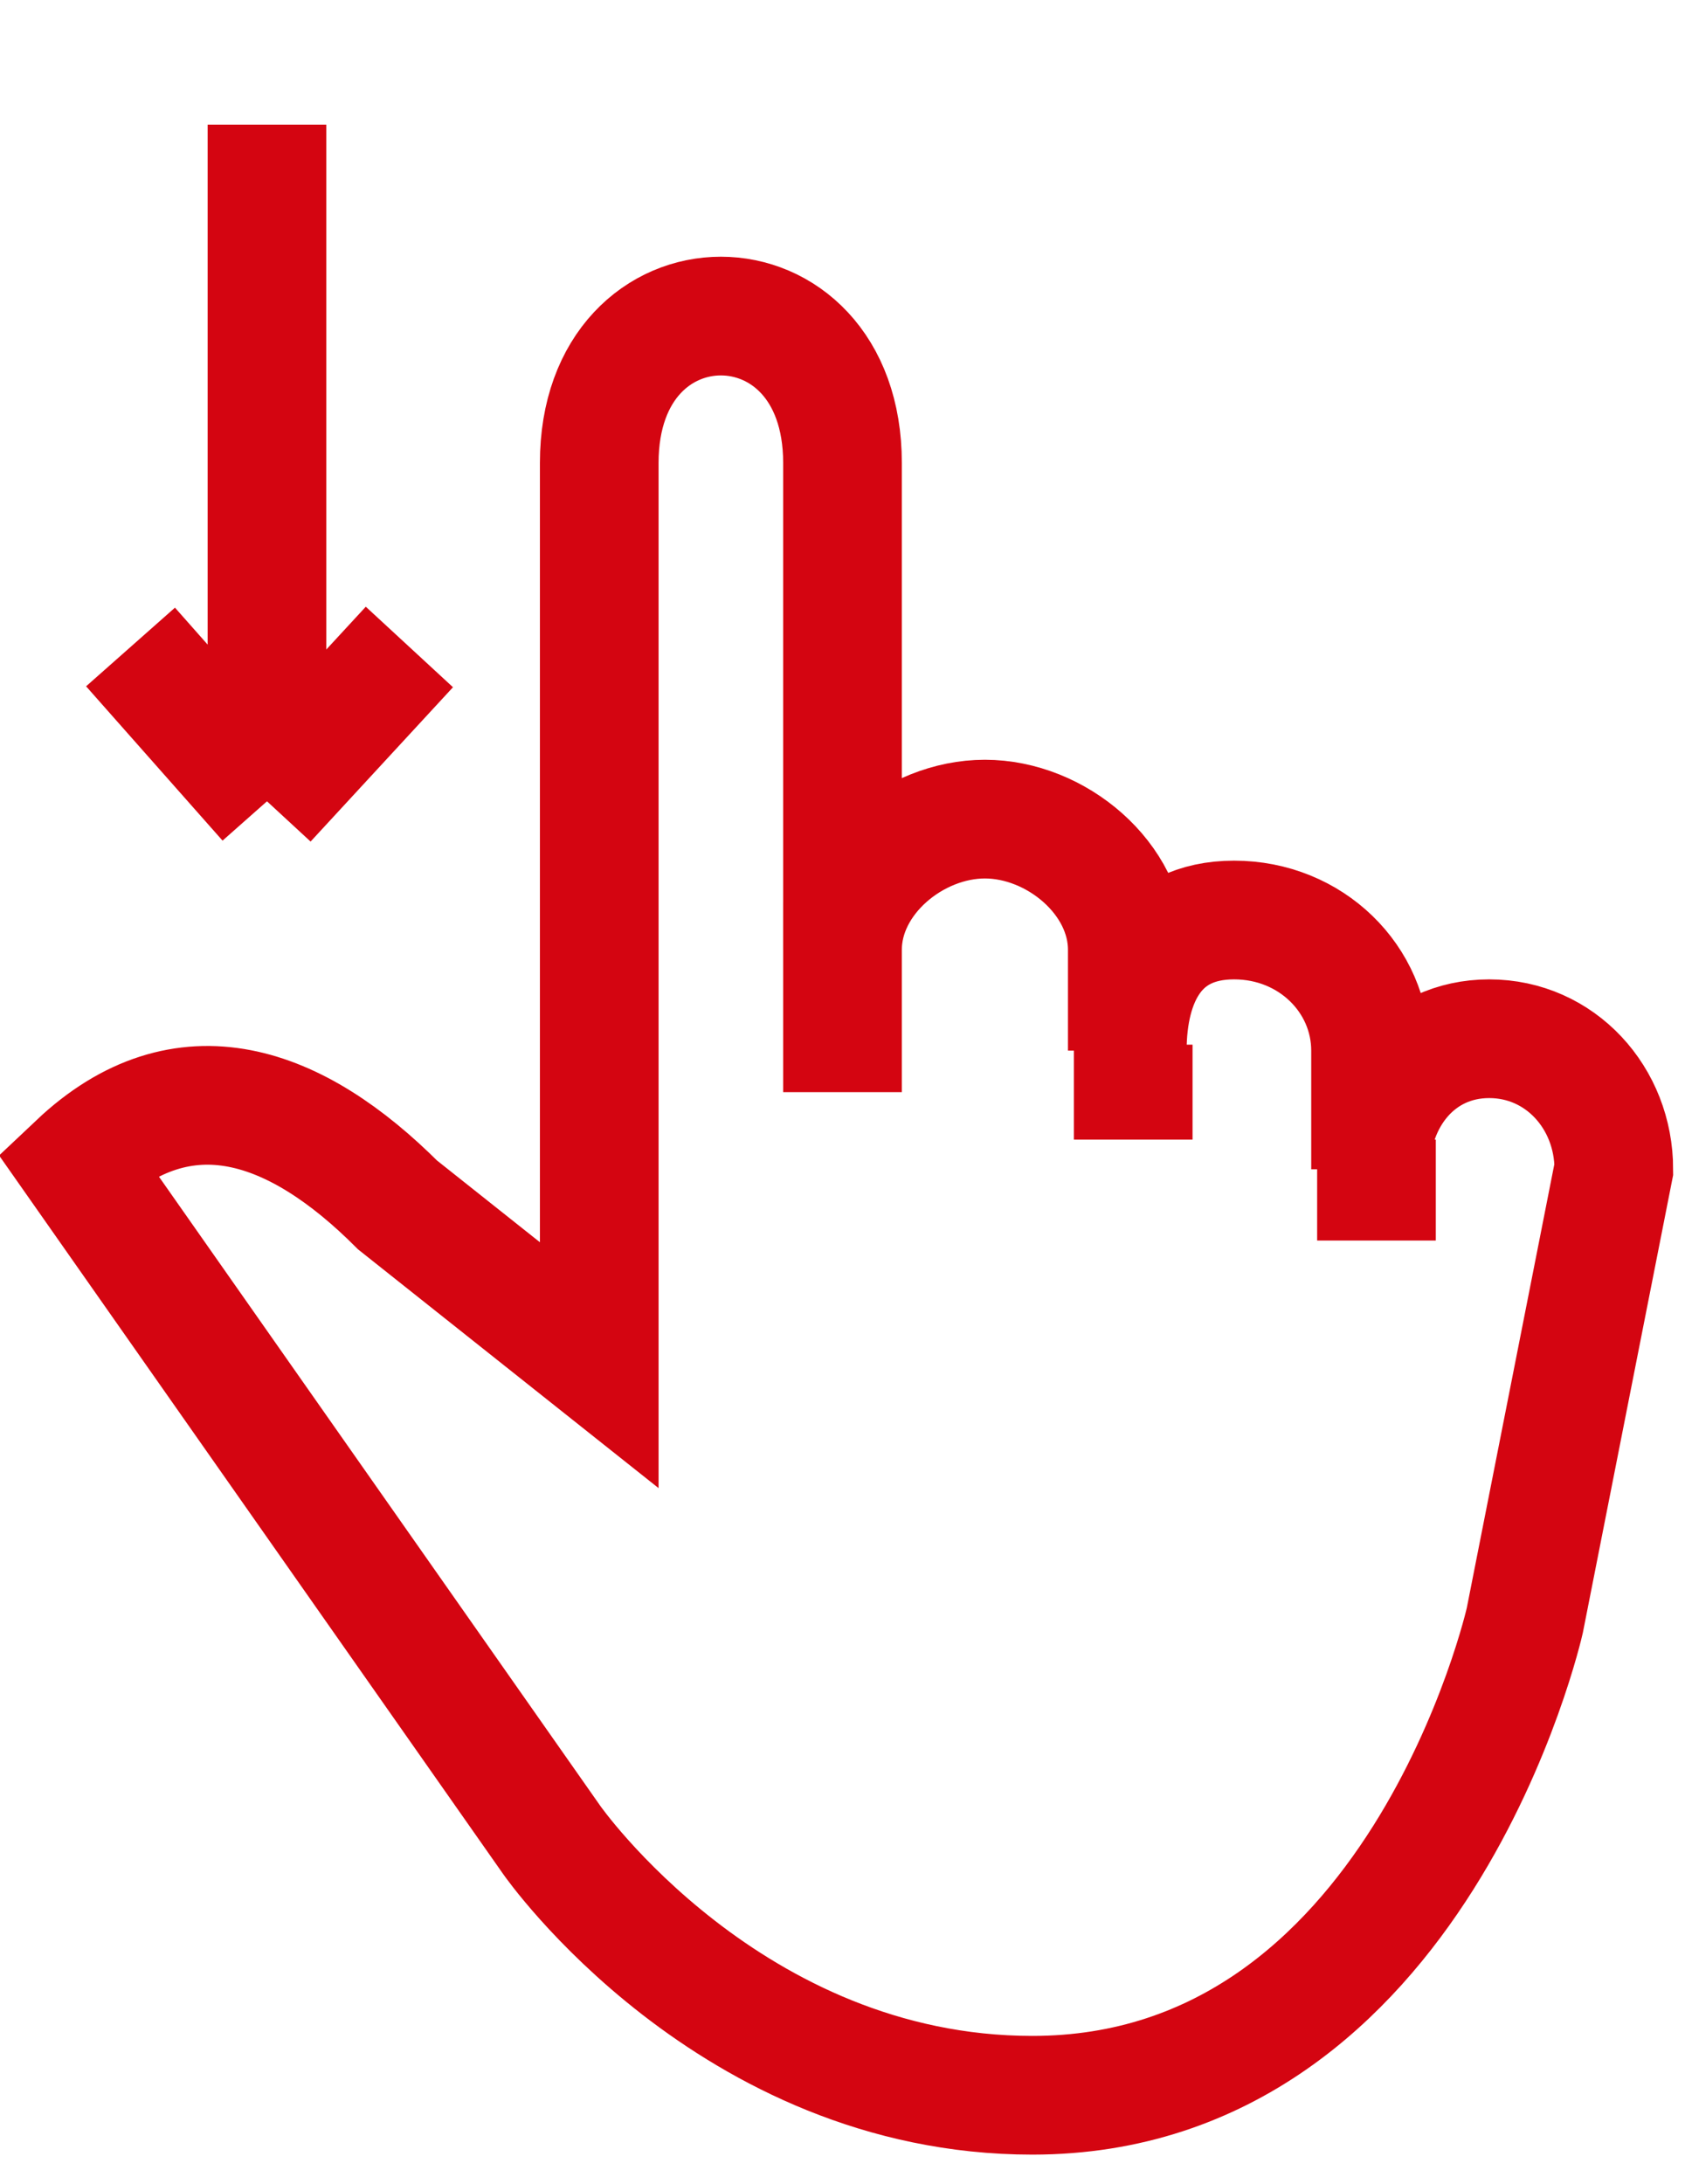 <?xml version="1.0" encoding="utf-8"?>
<!-- Generator: Adobe Illustrator 19.0.0, SVG Export Plug-In . SVG Version: 6.00 Build 0)  -->
<svg version="1.1" id="Warstwa_1" xmlns="http://www.w3.org/2000/svg" xmlns:xlink="http://www.w3.org/1999/xlink" x="0px" y="0px"
	 viewBox="0 0 28.4 36.8" style="enable-background:new 0 0 28.4 36.8;" xml:space="preserve">
<style type="text/css">
	.st0{fill:none;stroke:#D40511;stroke-width:2.0;stroke-miterlimit:10;}
</style>
<g id="XMLID_9_">
	<g id="XMLID_15_">
		<g id="XMLID_16_">
			<path id="XMLID_7_" class="st0" d="M1.3,19.6c1.8-1.7,3.7-1,5.4,0.7l3.4,2.7V7.8c0-3.3,4.1-3.3,4.1,0v8.2c0-1.2,1.2-2.2,2.4-2.2
				s2.4,1,2.4,2.2v1.7c0-1.2,0.5-2.2,1.8-2.2c1.3,0,2.3,1,2.3,2.2v2c0-1.2,0.8-2.2,2-2.2s2.1,1,2.1,2.2l-1.5,7.6c0,0-1.8,8-8.3,8
				c-5.1,0-8.1-4.3-8.1-4.3L1.3,19.6z"/>
			<line id="XMLID_6_" class="st0" x1="14.2" y1="15.2" x2="14.2" y2="18.4"/>
			<line id="XMLID_5_" class="st0" x1="19.1" y1="17.6" x2="19.1" y2="19.2"/>
			<line id="XMLID_4_" class="st0" x1="23.2" y1="19.2" x2="23.2" y2="20.9"/>
		</g>
	</g>
	<g id="XMLID_10_">
		<line id="XMLID_3_" class="st0" x1="4.5" y1="12.7" x2="4.5" y2="2.1"/>
		<g id="XMLID_11_">
			<line id="XMLID_2_" class="st0" x1="6.9" y1="10.9" x2="4.5" y2="13.5"/>
			<line id="XMLID_1_" class="st0" x1="2.2" y1="10.9" x2="4.5" y2="13.5"/>
		</g>
	</g>
</g>
</svg>
